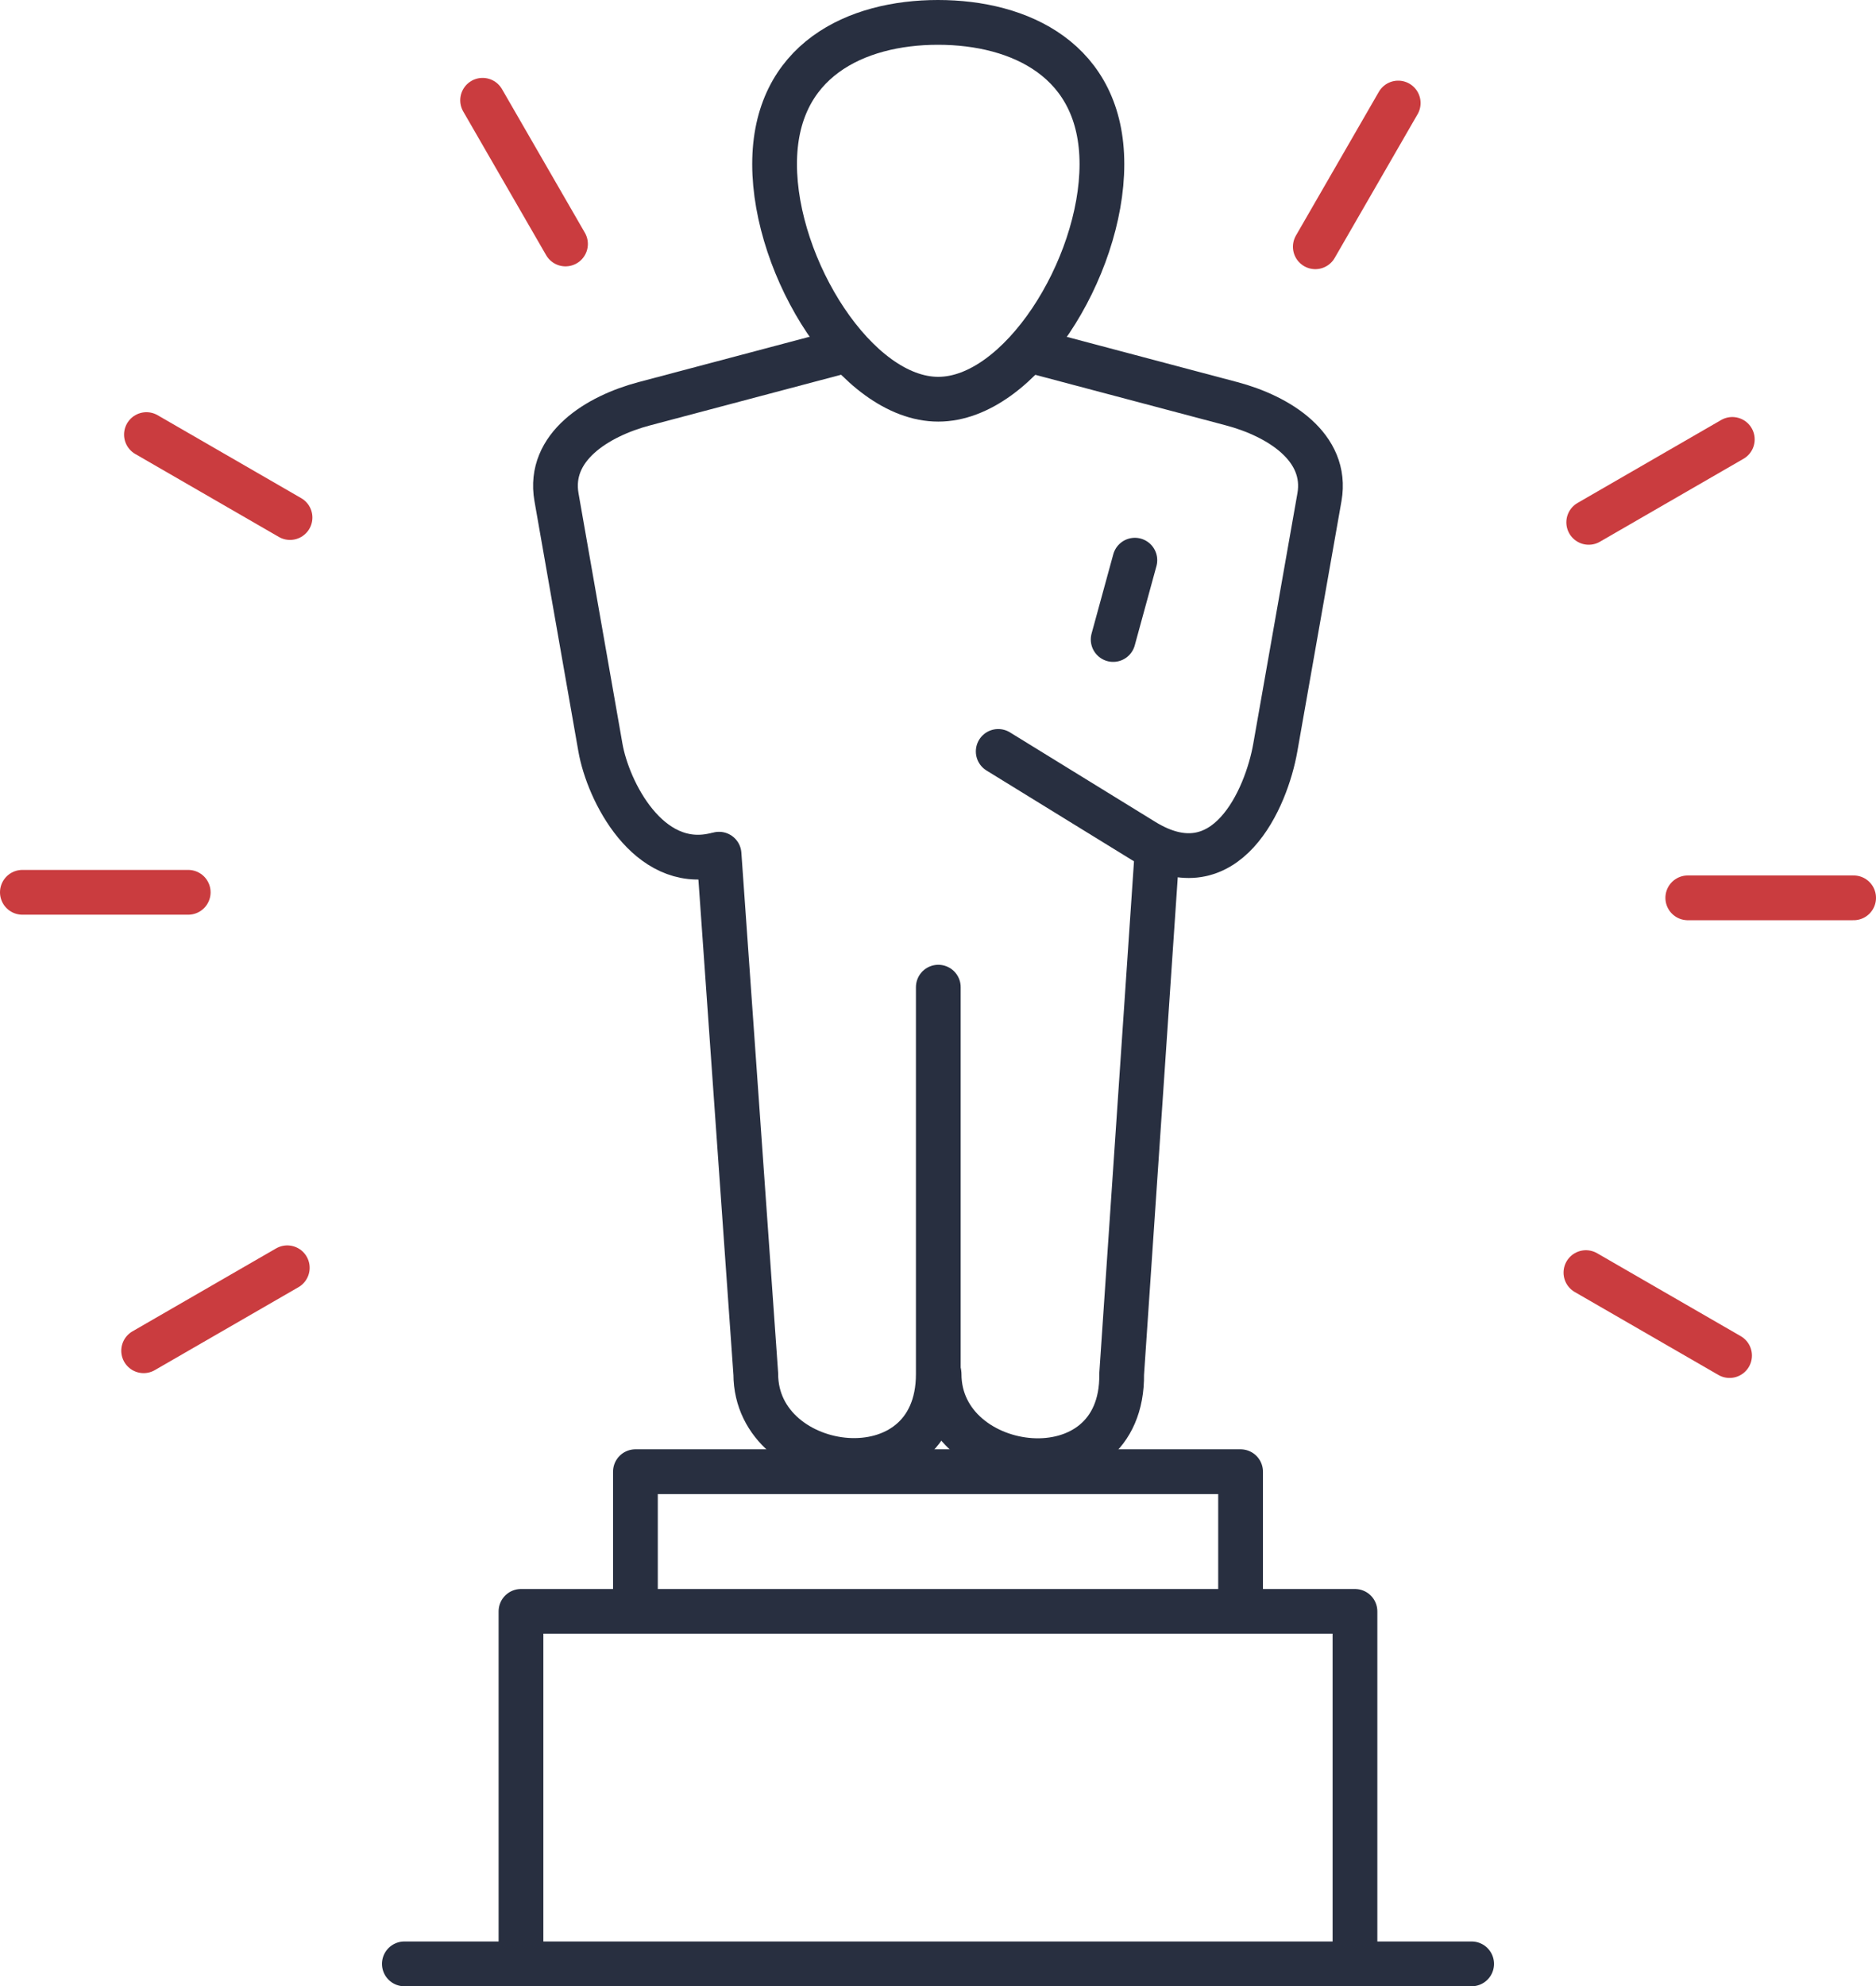 <svg id="Слой_1" data-name="Слой 1" xmlns="http://www.w3.org/2000/svg" viewBox="0 0 335.39 354.89"><defs><style>.cls-1,.cls-2{fill:none;stroke-linecap:round;stroke-linejoin:round;stroke-width:8px;}.cls-1{stroke:#ca3c3f;}.cls-2{stroke:#282f40;}</style></defs><title>award</title><line class="cls-1" x1="86.28" y1="17.92" x2="101.1" y2="43.59"/><line class="cls-1" x1="26.18" y1="77.65" x2="51.85" y2="92.47"/><line class="cls-1" x1="4" y1="159.43" x2="33.65" y2="159.43"/><line class="cls-1" x1="25.68" y1="241.34" x2="51.36" y2="226.52"/><line class="cls-1" x1="249.97" y1="18.41" x2="235.15" y2="44.09"/><line class="cls-1" x1="309.7" y1="78.51" x2="284.03" y2="93.33"/><line class="cls-1" x1="331.39" y1="160.42" x2="301.74" y2="160.42"/><line class="cls-1" x1="309.21" y1="242.2" x2="283.53" y2="227.38"/><path class="cls-2" d="M167.75,176.38V245.5c0,22.67-32.63,18.42-32.63,0l-6.57-92.88"/><path class="cls-2" d="M206.83,152.62l-6.3,92.88c.29,22.66-32.64,18.53-32.64,0"/><path class="cls-2" d="M167.69,4C182.32,4,197,10.73,197,29.33s-14.64,42-29.26,42-29.26-23.42-29.26-42S153.07,4,167.69,4Z"/><polyline class="cls-2" points="113.6 286.72 113.6 262.95 221.79 262.95 221.79 286.73"/><polyline class="cls-2" points="93.14 350.88 93.14 287.91 242.24 287.91 242.24 350.89"/><path class="cls-2" d="M184.89,62.78l35.31,9.36c8.38,2.22,17.26,7.73,15.69,16.7L228,133.56c-1.57,9-8.76,25.78-23.54,16.7l-26-16"/><path class="cls-2" d="M127.66,152.82c-11.79,2.67-18.95-11.44-20.32-19.26L99.49,88.84c-1.58-9,7.32-14.48,15.69-16.7l35.67-9.45"/><line class="cls-2" x1="72.29" y1="350.89" x2="263.1" y2="350.89"/><line class="cls-2" x1="202.89" y1="100.09" x2="199.01" y2="114.26"/></svg>